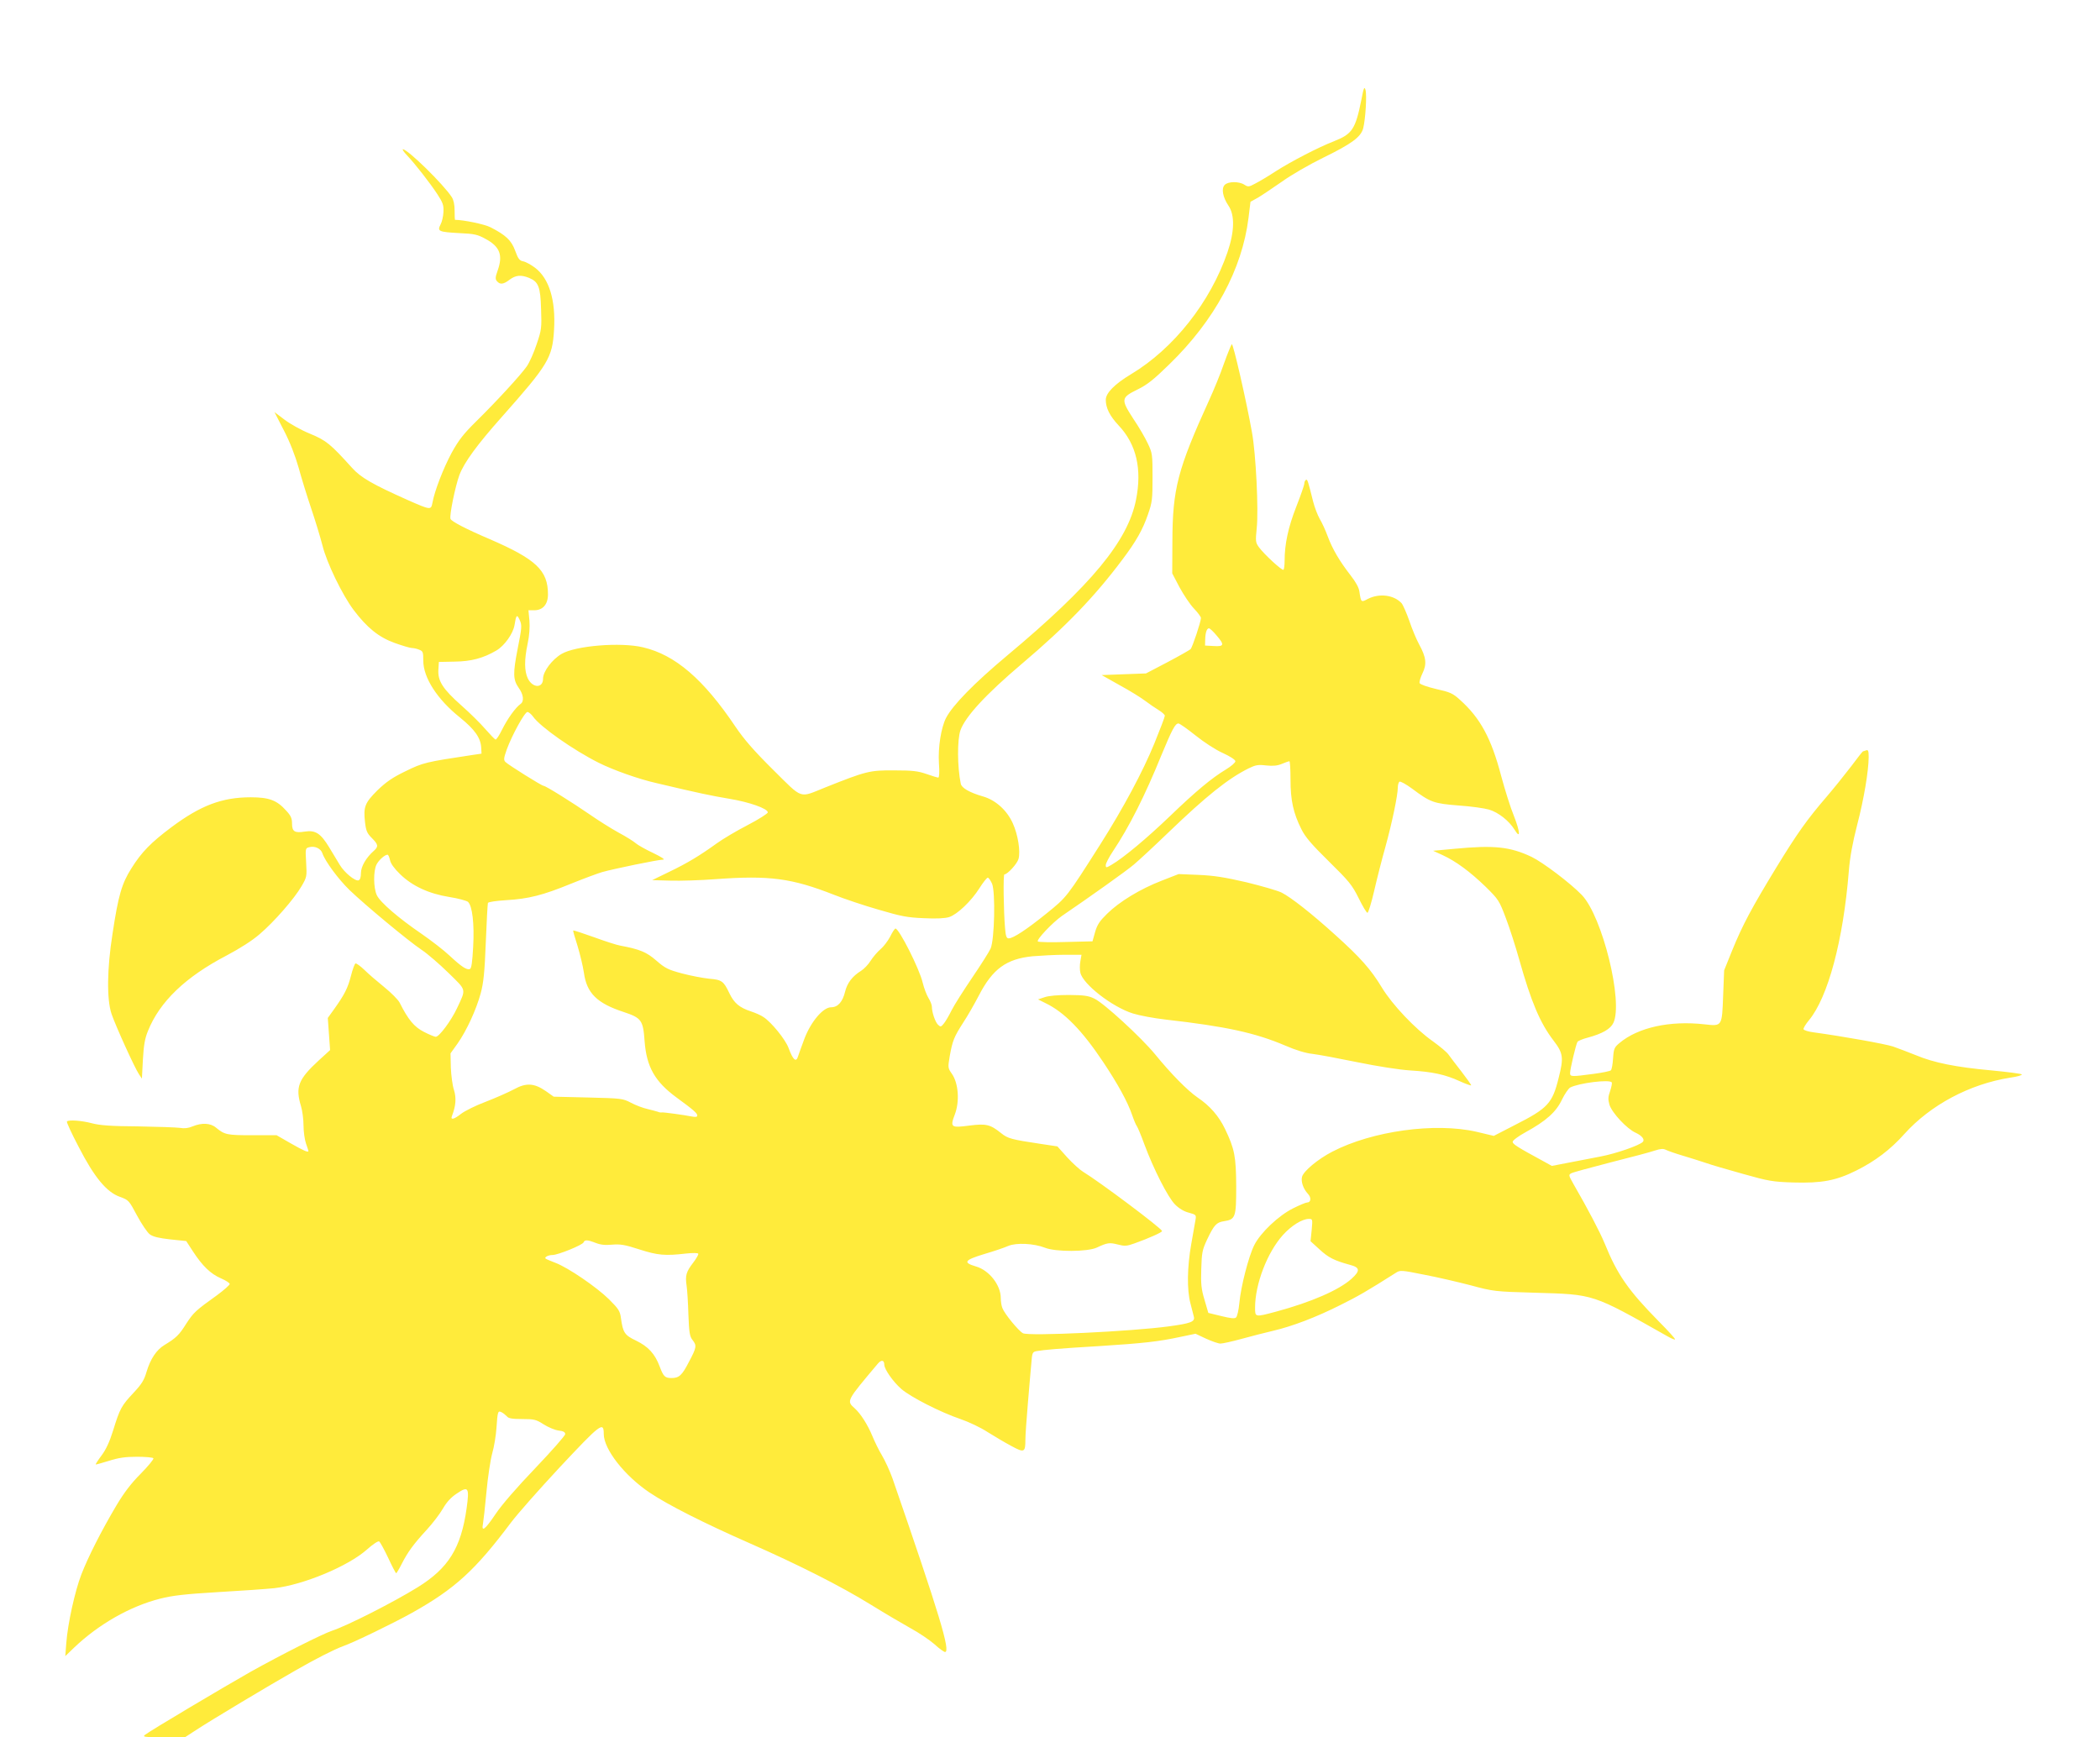 <?xml version="1.0" standalone="no"?>
<!DOCTYPE svg PUBLIC "-//W3C//DTD SVG 20010904//EN"
 "http://www.w3.org/TR/2001/REC-SVG-20010904/DTD/svg10.dtd">
<svg version="1.0" xmlns="http://www.w3.org/2000/svg"
 width="1280pt" height="1059pt" viewBox="0 0 1280 1059"
 preserveAspectRatio="xMidYMid meet">
<g transform="translate(0,1059) scale(0.1,-0.1)"
fill="#ffeb3b" stroke="none">
<path d="M8298 9982 c-36 -179 -56 -209 -165 -252 -98 -38 -265 -125 -357
-184 -47 -31 -105 -65 -127 -76 -37 -20 -42 -20 -64 -6 -32 21 -99 21 -120 -1
-22 -22 -12 -75 23 -127 39 -57 37 -157 -6 -283 -104 -304 -328 -588 -588
-744 -100 -60 -154 -115 -154 -156 0 -50 24 -98 78 -156 109 -115 144 -267
106 -455 -50 -250 -272 -519 -784 -947 -203 -170 -333 -303 -374 -382 -30 -59
-49 -180 -43 -275 4 -54 2 -88 -4 -88 -5 0 -38 10 -72 22 -52 18 -85 22 -197
22 -149 1 -169 -4 -420 -104 -162 -65 -133 -75 -317 107 -119 118 -177 185
-230 263 -195 290 -367 438 -563 484 -137 33 -412 10 -497 -40 -58 -34 -113
-107 -113 -151 0 -60 -64 -58 -93 2 -21 45 -22 111 -1 211 11 51 14 101 11
141 l-6 63 35 0 c53 0 84 36 84 97 0 146 -72 214 -356 337 -141 60 -233 108
-238 123 -8 19 29 199 54 267 29 77 107 184 260 356 282 318 307 359 317 529
11 182 -30 314 -116 379 -24 18 -56 36 -72 39 -22 4 -31 15 -49 65 -23 63 -57
95 -151 143 -35 18 -164 45 -216 45 -1 0 -2 25 -2 56 0 36 -6 65 -17 82 -51
79 -269 292 -298 292 -6 0 6 -17 25 -37 50 -53 139 -167 185 -237 33 -51 39
-66 37 -107 -1 -27 -9 -62 -18 -78 -21 -41 -11 -45 115 -52 92 -4 112 -9 159
-35 88 -47 108 -99 74 -194 -14 -40 -15 -51 -4 -64 19 -22 39 -20 77 9 37 28
70 31 119 11 57 -24 69 -53 73 -190 4 -115 3 -126 -27 -214 -17 -52 -44 -112
-60 -135 -37 -53 -184 -213 -310 -337 -77 -76 -106 -114 -148 -190 -51 -95
-104 -232 -117 -304 -9 -46 -10 -46 -151 16 -215 96 -286 137 -339 196 -132
146 -157 167 -256 208 -52 21 -122 60 -156 86 l-61 46 57 -111 c37 -71 69
-154 90 -227 17 -63 52 -176 77 -250 25 -74 56 -176 69 -227 26 -104 120 -299
190 -392 81 -107 152 -165 249 -200 47 -17 95 -31 105 -31 10 0 30 -4 44 -10
24 -9 26 -14 26 -67 0 -104 85 -236 224 -347 90 -73 125 -123 129 -182 l2 -38
-55 -8 c-286 -43 -302 -47 -408 -99 -81 -39 -119 -66 -172 -117 -76 -76 -86
-100 -75 -195 6 -52 13 -67 41 -95 40 -40 42 -52 13 -78 -47 -41 -79 -96 -79
-136 0 -24 -5 -41 -14 -44 -20 -8 -87 47 -115 94 -12 20 -41 68 -64 106 -52
86 -84 107 -149 97 -62 -10 -78 0 -78 49 0 32 -7 48 -36 79 -56 63 -104 81
-216 81 -175 0 -306 -50 -484 -183 -124 -93 -181 -151 -243 -250 -59 -93 -80
-166 -115 -398 -34 -215 -36 -401 -6 -490 25 -73 141 -329 167 -367 l18 -27 6
116 c5 88 12 129 31 175 72 179 229 329 478 459 83 44 157 91 203 131 89 76
211 216 255 292 32 55 33 59 28 144 -5 87 -5 88 20 94 33 9 70 -9 79 -37 16
-48 96 -157 166 -225 97 -93 357 -309 439 -364 36 -24 109 -87 164 -141 111
-109 108 -94 52 -214 -36 -77 -109 -175 -130 -175 -7 0 -39 13 -72 30 -59 30
-96 74 -148 178 -9 18 -51 60 -94 95 -42 34 -97 81 -121 105 -24 23 -49 41
-54 39 -5 -1 -18 -36 -28 -76 -19 -74 -39 -114 -105 -206 l-36 -50 7 -98 7
-98 -68 -62 c-126 -116 -145 -163 -109 -281 8 -27 15 -79 15 -116 0 -37 7 -87
15 -110 8 -23 15 -44 15 -46 0 -11 -28 1 -107 46 l-87 50 -149 0 c-153 0 -168
3 -220 46 -34 29 -87 31 -143 8 -25 -11 -51 -14 -78 -9 -23 3 -138 7 -256 9
-162 1 -231 6 -280 19 -64 17 -141 22 -152 11 -4 -3 28 -72 71 -154 95 -185
170 -277 253 -306 52 -19 54 -21 103 -113 28 -52 63 -104 78 -115 20 -15 55
-23 125 -31 l97 -10 41 -63 c58 -89 108 -137 170 -164 30 -13 54 -28 54 -35 0
-6 -35 -37 -77 -68 -131 -94 -143 -105 -188 -174 -43 -69 -62 -87 -133 -130
-48 -29 -85 -84 -109 -164 -14 -49 -30 -75 -79 -127 -73 -78 -83 -95 -124
-228 -22 -71 -44 -118 -71 -154 -21 -28 -37 -53 -36 -55 2 -1 38 9 80 22 60
19 100 25 172 25 52 0 96 -4 100 -9 3 -6 -32 -48 -77 -94 -59 -59 -102 -116
-148 -193 -92 -155 -173 -315 -214 -421 -39 -101 -83 -299 -92 -419 l-6 -79
53 51 c151 144 343 253 525 299 74 19 150 28 352 40 141 8 296 19 344 24 177
20 451 134 565 236 36 32 68 53 74 49 6 -4 31 -49 55 -100 24 -52 46 -94 49
-94 2 0 18 26 34 58 37 72 71 119 152 207 36 39 80 97 98 128 23 40 49 69 84
92 72 49 79 39 61 -90 -34 -241 -110 -364 -299 -481 -149 -92 -429 -234 -520
-264 -58 -19 -314 -148 -498 -251 -171 -97 -610 -358 -642 -383 -18 -14 -9
-15 111 -16 l131 0 74 48 c82 54 435 266 599 359 123 71 240 130 290 148 66
23 305 139 420 203 263 147 386 260 603 549 42 56 176 207 296 336 253 270
271 284 271 206 0 -93 127 -255 279 -357 113 -76 331 -186 608 -308 298 -131
559 -263 740 -375 84 -52 193 -116 243 -144 50 -27 115 -71 145 -97 29 -27 59
-48 65 -48 36 0 -34 230 -320 1058 -16 45 -45 108 -64 140 -19 31 -45 85 -59
119 -27 66 -71 136 -107 168 -51 46 -53 43 141 273 21 25 39 22 39 -7 0 -27
53 -103 103 -147 57 -50 240 -143 361 -184 50 -17 124 -52 165 -79 42 -26 107
-65 145 -85 79 -43 86 -40 86 38 0 27 7 126 15 220 8 94 17 203 21 243 5 68 7
72 32 77 45 8 136 16 387 31 265 17 356 27 491 56 l91 19 64 -30 c35 -16 75
-30 88 -30 13 0 72 13 130 29 58 16 144 38 191 49 116 27 261 82 410 157 107
53 164 86 339 197 25 16 33 16 171 -12 80 -15 208 -45 285 -65 137 -37 145
-38 390 -45 366 -11 345 -4 813 -268 23 -13 42 -20 42 -16 0 5 -44 54 -99 109
-186 189 -253 285 -330 475 -28 68 -102 210 -190 362 -30 53 -31 57 -14 66 10
6 119 35 242 67 123 31 244 63 269 72 34 11 50 12 66 4 12 -6 57 -22 101 -35
44 -13 107 -33 140 -44 33 -12 137 -42 230 -68 156 -44 181 -48 306 -52 172
-5 260 11 384 73 116 58 208 128 292 222 160 178 399 305 646 344 43 6 74 15
70 20 -4 4 -87 15 -183 24 -220 20 -352 47 -460 92 -47 19 -111 43 -142 54
-49 16 -307 62 -482 86 -33 4 -61 13 -63 19 -2 6 13 31 33 55 116 140 209 486
243 909 7 87 23 173 51 282 42 162 69 326 70 412 0 40 -3 47 -16 42 -9 -3 -17
-6 -19 -6 -2 0 -35 -42 -73 -93 -39 -51 -105 -133 -147 -182 -122 -142 -180
-224 -308 -433 -151 -248 -205 -349 -268 -503 l-50 -124 -6 -153 c-7 -190 -6
-188 -113 -176 -212 24 -406 -19 -519 -114 -31 -26 -35 -34 -39 -93 -2 -35 -8
-68 -13 -73 -4 -5 -52 -15 -106 -22 -135 -18 -143 -18 -143 5 0 24 36 176 45
190 3 6 32 18 63 26 89 24 139 53 156 90 61 128 -67 648 -192 779 -69 72 -237
199 -307 233 -132 62 -227 72 -470 49 l-130 -12 59 -27 c80 -37 166 -100 262
-193 77 -76 82 -83 122 -189 23 -60 60 -175 82 -254 73 -259 127 -387 210
-495 58 -76 62 -103 30 -228 -38 -154 -66 -184 -265 -285 l-130 -67 -105 25
c-253 58 -636 5 -879 -121 -89 -46 -176 -119 -185 -154 -7 -30 8 -73 36 -103
22 -23 19 -53 -5 -53 -8 0 -46 -16 -86 -36 -88 -44 -198 -148 -236 -224 -34
-67 -82 -253 -91 -354 -4 -42 -13 -81 -20 -87 -9 -8 -34 -5 -91 9 l-78 19 -23
79 c-20 66 -23 97 -20 189 3 100 6 116 36 180 42 88 56 104 103 111 70 11 74
24 74 213 -1 182 -10 228 -68 349 -38 79 -92 141 -166 191 -63 43 -164 146
-261 265 -85 103 -312 312 -370 339 -37 18 -64 21 -155 22 -68 0 -125 -5 -149
-14 l-39 -13 46 -23 c114 -55 222 -165 352 -360 88 -132 148 -241 175 -320 11
-32 24 -63 29 -69 5 -6 26 -56 46 -111 56 -151 144 -324 187 -367 24 -24 55
-43 84 -50 44 -12 46 -14 41 -43 -3 -16 -15 -83 -26 -148 -25 -141 -27 -279
-5 -362 8 -33 18 -70 21 -82 7 -30 -20 -40 -152 -58 -228 -31 -855 -61 -890
-42 -27 15 -112 118 -125 153 -6 14 -10 41 -10 61 0 80 -71 170 -151 193 -82
24 -71 39 51 76 58 17 123 39 145 49 49 21 156 16 225 -11 65 -26 259 -25 315
1 64 30 77 32 128 19 42 -11 55 -10 100 6 90 32 172 69 170 76 -4 18 -382 301
-481 361 -20 12 -64 52 -97 88 l-60 67 -100 15 c-181 27 -202 33 -242 65 -67
54 -92 60 -194 47 -113 -15 -119 -11 -89 68 30 79 22 189 -17 246 -26 37 -26
39 -14 110 17 94 26 116 81 202 26 39 69 114 96 166 84 163 168 224 328 240
50 4 138 9 194 9 l104 0 -7 -40 c-4 -22 -4 -53 0 -69 15 -70 195 -210 321
-249 38 -12 128 -29 199 -37 370 -42 547 -81 730 -159 62 -27 124 -46 164 -50
35 -4 158 -27 275 -51 122 -25 257 -46 321 -50 135 -8 214 -25 301 -65 37 -17
69 -28 71 -26 2 2 -25 40 -59 84 -35 45 -71 92 -80 105 -10 14 -52 49 -95 80
-107 75 -247 223 -310 327 -67 111 -131 183 -282 319 -149 135 -271 230 -329
260 -24 12 -121 40 -215 63 -134 31 -199 41 -292 45 l-121 5 -105 -41 c-129
-50 -256 -127 -331 -201 -45 -44 -60 -66 -73 -111 l-16 -57 -162 -4 c-89 -3
-166 -1 -171 3 -11 10 91 117 147 156 173 118 391 273 437 312 30 25 125 113
210 195 233 224 364 329 490 392 43 21 58 24 108 18 42 -4 68 -2 96 10 21 9
42 16 45 16 4 0 7 -51 7 -112 0 -127 17 -204 66 -302 23 -47 62 -93 167 -196
124 -122 142 -144 182 -224 24 -49 48 -90 54 -90 5 -1 24 60 41 134 17 74 48
196 69 270 40 145 75 313 75 360 0 16 5 32 10 35 6 4 41 -16 78 -43 111 -83
131 -90 283 -102 75 -5 158 -17 185 -25 57 -17 122 -68 156 -123 37 -61 34
-13 -5 86 -20 48 -54 157 -77 242 -60 229 -127 353 -251 464 -44 40 -60 47
-145 66 -55 13 -98 28 -101 36 -3 7 5 34 17 59 28 57 23 98 -20 177 -17 31
-44 96 -60 144 -17 48 -38 96 -47 107 -46 50 -134 62 -204 27 -43 -23 -43 -23
-53 43 -3 25 -22 59 -54 100 -66 85 -110 159 -139 237 -13 36 -35 84 -49 107
-13 23 -31 70 -40 105 -32 129 -35 138 -44 133 -6 -4 -10 -14 -10 -23 0 -9
-22 -72 -49 -141 -49 -125 -71 -227 -71 -330 0 -26 -3 -51 -7 -54 -7 -8 -118
94 -150 138 -20 28 -21 36 -13 115 12 111 -5 454 -29 585 -34 191 -115 545
-123 537 -4 -4 -26 -58 -48 -119 -21 -62 -62 -161 -89 -220 -193 -424 -224
-542 -225 -863 l-1 -195 44 -84 c25 -46 64 -105 88 -130 24 -25 43 -51 43 -58
0 -23 -52 -178 -63 -190 -7 -6 -70 -42 -142 -80 l-130 -68 -135 -5 -135 -5
110 -62 c61 -33 130 -76 155 -95 25 -19 62 -44 83 -57 20 -12 37 -28 37 -34 0
-7 -29 -83 -64 -169 -70 -171 -188 -392 -330 -616 -204 -321 -203 -320 -327
-420 -120 -97 -203 -152 -231 -152 -13 0 -18 13 -22 63 -9 104 -12 327 -4 327
19 0 78 65 86 94 13 46 -3 148 -35 218 -35 78 -104 141 -181 163 -83 24 -131
52 -136 78 -21 102 -22 267 -2 325 30 84 154 219 376 407 267 226 443 409 612
635 83 110 124 183 155 274 26 74 28 93 28 226 0 138 -1 148 -28 205 -15 33
-55 102 -89 152 -77 119 -76 129 26 179 59 29 98 60 193 153 276 268 444 579
483 893 l12 98 47 26 c25 15 90 59 145 97 54 39 166 104 250 145 176 86 231
127 245 180 14 55 23 203 14 234 -7 23 -11 14 -25 -60z m-5143 -3348 c-29
-149 -28 -187 6 -236 30 -41 35 -83 12 -99 -32 -23 -80 -91 -113 -157 -17 -35
-35 -62 -40 -60 -5 2 -33 31 -62 64 -29 34 -95 99 -146 144 -113 100 -144 149
-140 217 l3 48 95 2 c102 1 176 21 256 68 49 29 101 102 110 154 10 64 15 69
32 31 14 -32 13 -45 -13 -176z m4259 84 c51 -59 48 -70 -16 -66 l-53 3 1 37
c1 43 10 68 23 68 5 0 26 -19 45 -42z m-4165 -496 c43 -62 247 -205 401 -282
88 -44 242 -99 353 -124 262 -62 330 -76 442 -95 122 -20 235 -60 235 -83 0
-7 -55 -42 -122 -77 -68 -35 -152 -85 -188 -111 -104 -75 -178 -120 -290 -174
l-105 -51 110 -3 c61 -2 186 2 278 9 327 24 463 6 722 -96 61 -24 182 -65 270
-90 139 -41 176 -48 276 -52 80 -4 129 -1 155 7 50 17 134 97 184 176 22 35
45 64 51 64 5 0 17 -17 26 -37 21 -52 15 -340 -9 -395 -9 -20 -59 -99 -112
-177 -52 -77 -109 -166 -125 -198 -16 -32 -37 -69 -48 -82 -18 -22 -20 -22
-36 -7 -17 17 -37 76 -37 110 0 10 -9 34 -21 53 -11 18 -27 60 -35 93 -19 83
-144 330 -166 330 -4 0 -19 -22 -32 -49 -14 -27 -41 -62 -59 -77 -19 -16 -46
-48 -60 -70 -14 -23 -41 -51 -59 -62 -53 -33 -84 -74 -97 -127 -15 -62 -44
-95 -85 -95 -49 0 -123 -87 -163 -192 -17 -45 -34 -93 -38 -105 -12 -42 -31
-26 -59 50 -19 51 -104 156 -152 187 -15 11 -50 26 -77 35 -70 23 -102 50
-131 110 -35 74 -46 83 -123 89 -38 4 -112 18 -165 32 -86 23 -104 32 -158 79
-60 52 -99 68 -220 91 -19 3 -91 26 -159 51 -67 24 -125 43 -127 41 -2 -2 10
-44 26 -93 15 -50 33 -123 39 -164 17 -125 80 -187 243 -240 108 -36 118 -50
127 -178 12 -156 62 -246 196 -344 104 -76 125 -95 125 -109 0 -9 -10 -10 -32
-6 -51 10 -175 27 -184 25 -5 -1 -16 0 -24 4 -8 3 -37 10 -64 17 -27 6 -72 23
-100 38 -50 26 -57 27 -261 32 l-210 5 -48 34 c-71 49 -120 52 -194 11 -32
-17 -108 -51 -170 -75 -62 -23 -130 -57 -152 -74 -44 -35 -67 -40 -56 -13 24
62 27 110 12 158 -9 27 -17 88 -19 136 l-2 87 43 60 c56 80 114 207 141 306
17 63 24 127 31 310 5 127 11 235 13 241 3 6 49 13 113 17 135 8 222 30 393
100 74 30 160 62 190 71 71 20 342 76 372 76 14 0 -10 16 -62 41 -47 22 -94
49 -105 59 -11 10 -58 40 -105 65 -47 26 -125 75 -175 110 -106 73 -269 175
-282 175 -11 0 -214 127 -232 145 -12 12 -11 23 8 77 32 87 109 228 126 228 7
0 23 -13 34 -28z m4038 -115 c51 -41 123 -88 166 -107 46 -21 76 -41 77 -50 0
-9 -26 -31 -57 -50 -88 -53 -184 -133 -343 -286 -142 -136 -281 -252 -354
-295 -34 -20 -36 -20 -36 -2 0 10 19 47 43 83 100 150 195 338 297 589 64 154
83 191 103 191 7 0 54 -33 104 -73z m-4910 -759 c4 -22 26 -52 62 -87 74 -72
175 -119 301 -139 52 -8 102 -22 112 -29 27 -24 40 -134 32 -276 -5 -90 -10
-130 -20 -134 -19 -7 -51 14 -123 81 -36 34 -114 94 -172 134 -139 95 -252
192 -272 235 -21 44 -22 148 -2 187 14 28 51 60 67 60 5 0 11 -15 15 -32z
m7447 -1356 c3 -5 -2 -28 -10 -53 -13 -36 -13 -51 -4 -83 15 -49 106 -147 160
-171 39 -18 57 -42 43 -56 -23 -22 -163 -71 -259 -89 -60 -12 -151 -29 -202
-39 l-93 -18 -47 26 c-166 90 -192 107 -192 121 0 8 34 34 78 58 126 69 187
124 222 198 17 35 40 69 51 75 52 27 241 51 253 31z m-1829 -900 l-7 -68 56
-51 c53 -49 89 -67 184 -93 62 -16 64 -36 10 -85 -77 -69 -245 -142 -459 -200
-131 -35 -129 -35 -129 25 0 142 74 335 169 441 52 58 118 99 159 99 23 0 23
-2 17 -68z m-4365 -78 c30 -12 58 -15 101 -11 50 4 77 0 166 -29 112 -36 157
-40 286 -25 38 4 70 4 73 -1 3 -4 -11 -29 -31 -55 -43 -56 -49 -78 -40 -140 4
-27 9 -106 11 -177 4 -108 8 -133 25 -154 27 -34 25 -46 -22 -134 -42 -82 -60
-98 -106 -98 -40 0 -49 9 -72 70 -29 78 -70 122 -144 158 -70 33 -80 49 -92
136 -6 45 -14 57 -73 116 -75 74 -249 193 -326 222 -28 11 -55 22 -59 25 -13
8 14 23 41 23 33 0 183 61 189 77 7 17 24 16 73 -3z m-540 -1058 c9 -12 32
-16 93 -16 73 0 85 -3 130 -32 28 -18 69 -35 91 -38 30 -3 41 -10 41 -22 0 -9
-82 -102 -182 -207 -113 -118 -206 -225 -243 -281 -64 -95 -87 -112 -76 -57 3
17 13 104 21 192 8 88 24 194 35 235 12 41 23 111 26 155 7 103 9 108 32 96
10 -5 24 -17 32 -25z"/>
</g>
</svg>
